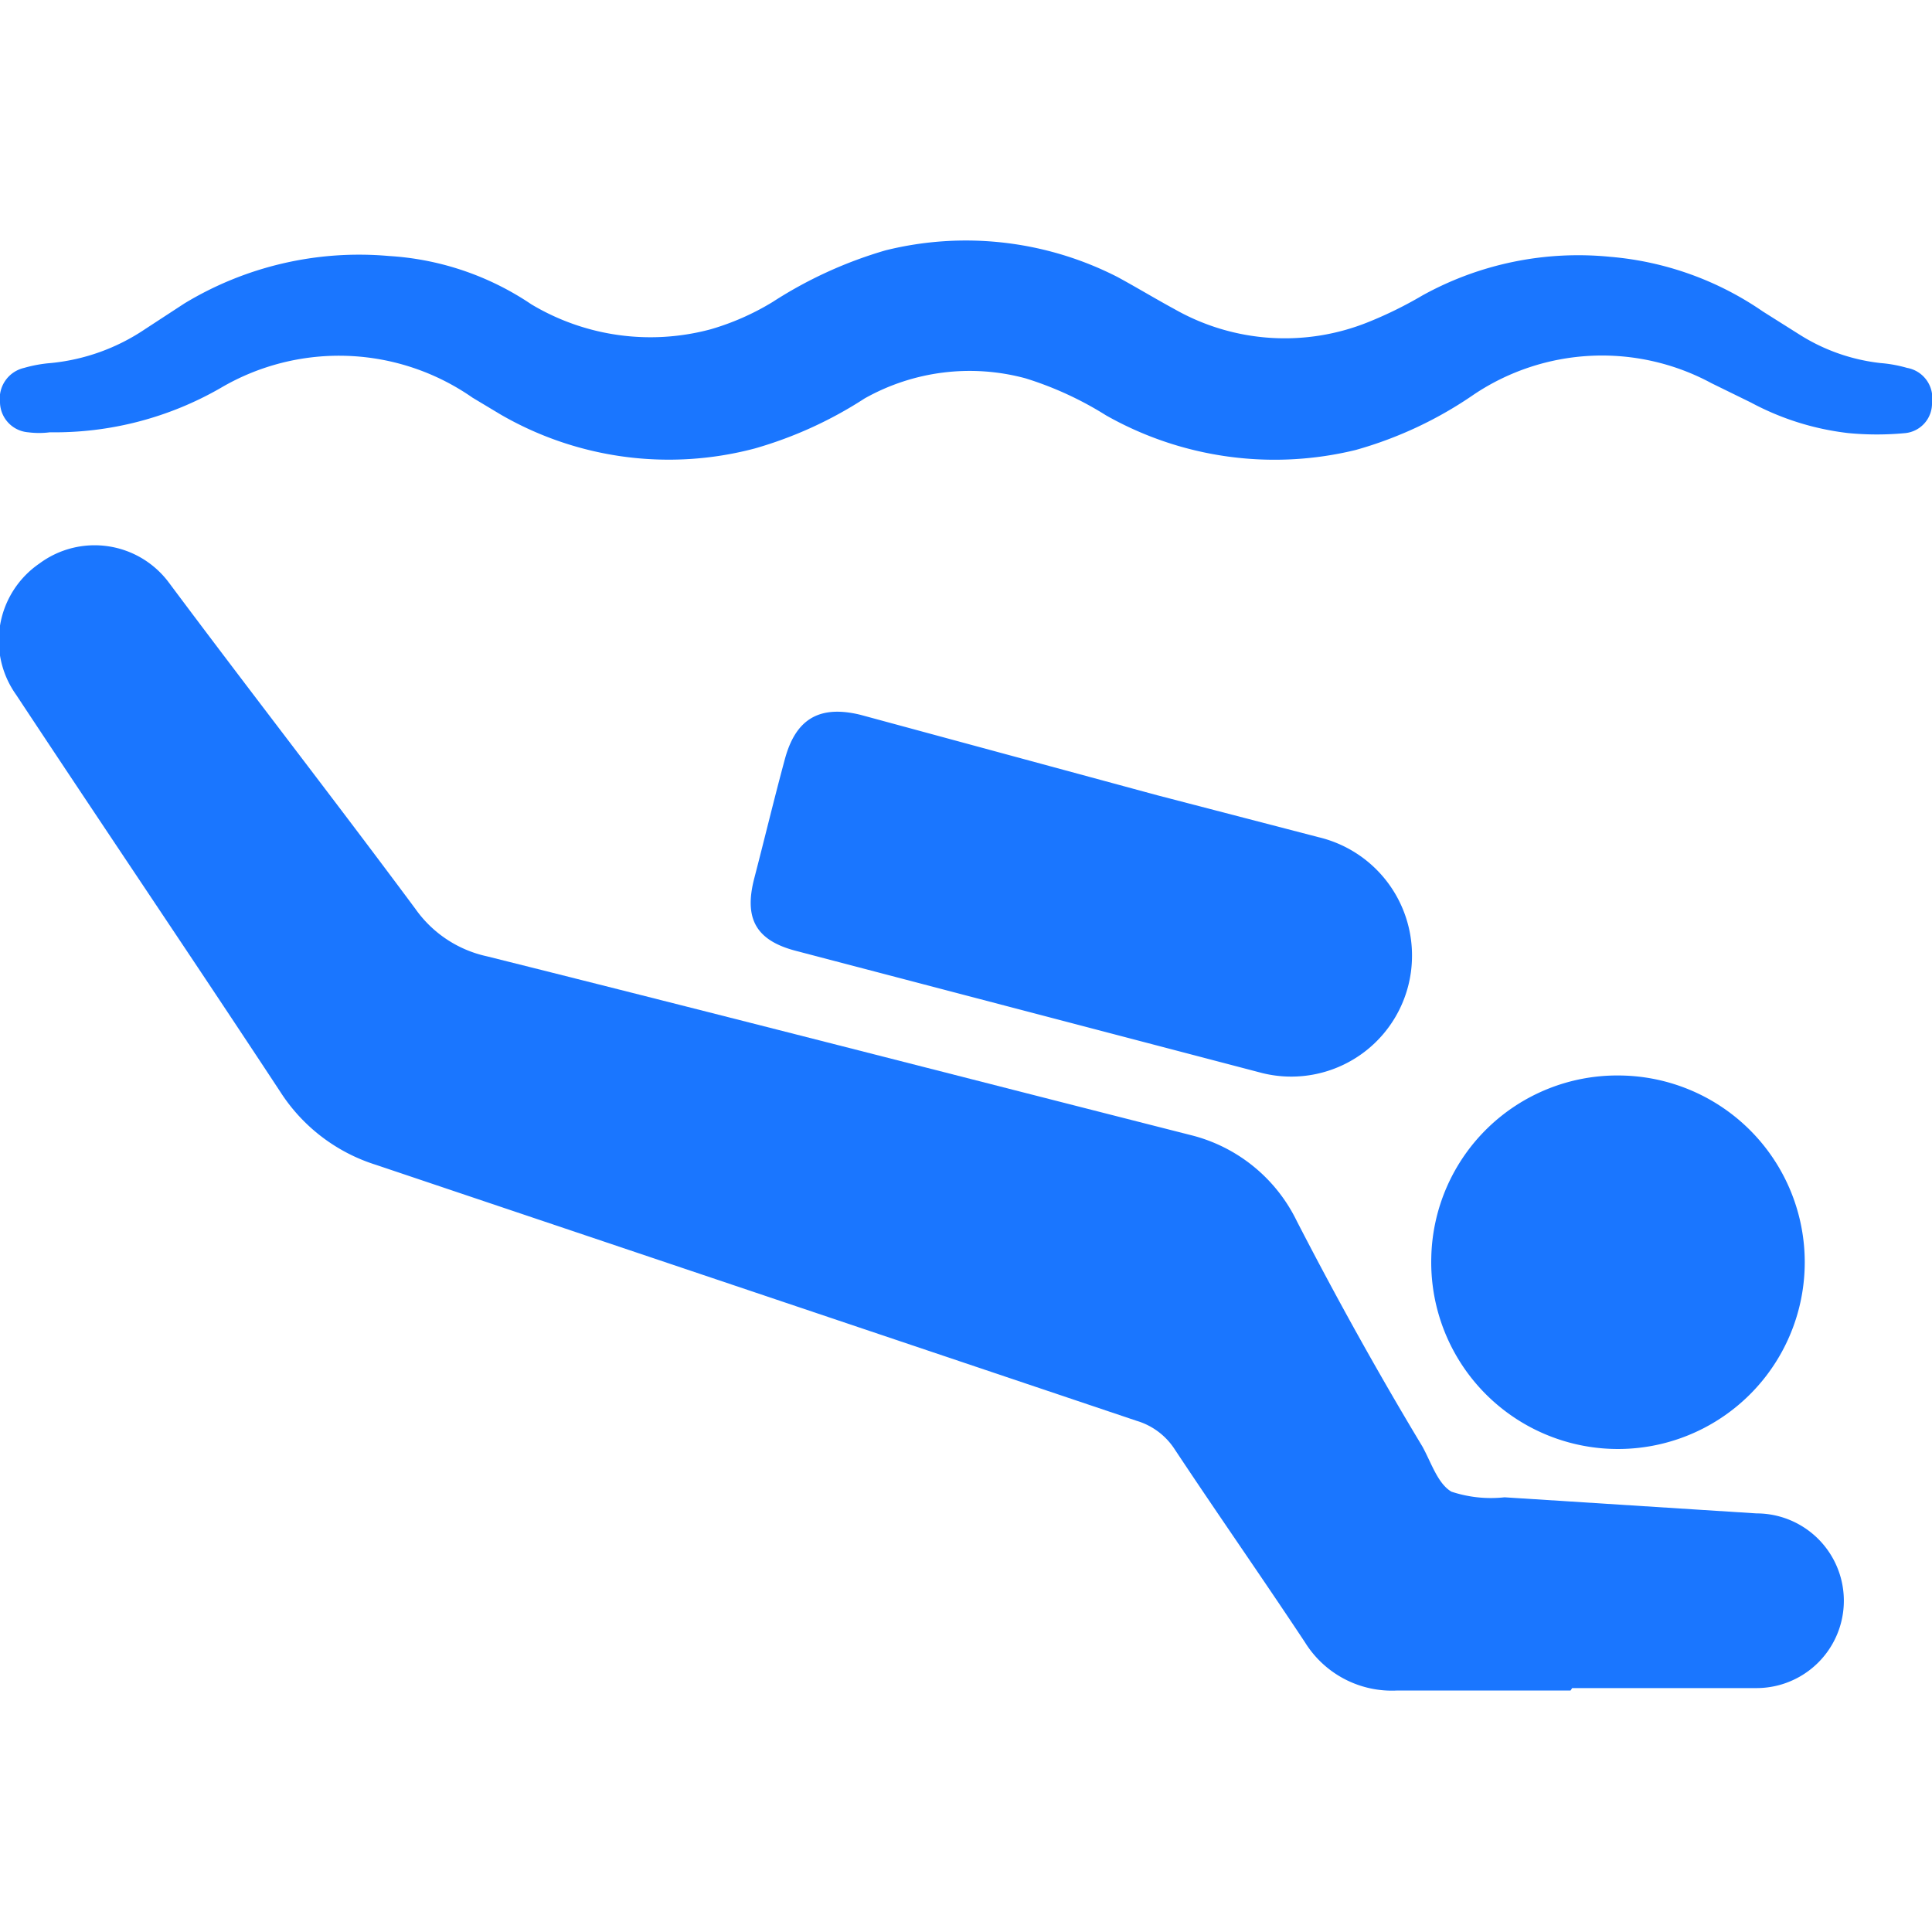 <svg id="Слой_1" data-name="Слой 1" xmlns="http://www.w3.org/2000/svg" width="24" height="24" viewBox="0 0 24 24"><defs><style>.cls-1{fill:#1a76ff;}</style></defs><title>2373</title><path class="cls-1" d="M19.51,21H17.36a1.27,1.27,0,0,1-1.15-.6c-.53-.8-1.09-1.6-1.62-2.4a.85.85,0,0,0-.47-.35L4.67,14.47a2.19,2.19,0,0,1-1.19-.91C2.4,11.92,1.29,10.28.2,8.63A1.16,1.16,0,0,1,.49,7a1.15,1.15,0,0,1,1.61.24c1,1.34,2.05,2.69,3.06,4.05a1.47,1.47,0,0,0,.89.59c2.92.73,5.83,1.48,8.74,2.22a2,2,0,0,1,1.32,1.07c.49.95,1,1.87,1.56,2.8.11.2.19.46.36.56a1.56,1.56,0,0,0,.66.07l3.13.2a1.08,1.08,0,1,1,0,2.17c-.6,0-1.2,0-1.81,0h-.48Z"/><path class="cls-1" d="M4.83,3.18a3.54,3.54,0,0,1,1.77.6,2.88,2.88,0,0,0,2.23.31,3.17,3.17,0,0,0,.77-.34A5.31,5.31,0,0,1,11,3.11a4.14,4.14,0,0,1,2.88.33c.24.13.47.27.71.4A2.77,2.77,0,0,0,17,4a5,5,0,0,0,.67-.33A4,4,0,0,1,20,3.19a3.92,3.92,0,0,1,1.9.68l.46.29a2.37,2.37,0,0,0,1,.35,1.67,1.67,0,0,1,.33.06A.38.38,0,0,1,24,5a.37.37,0,0,1-.33.38,3.71,3.71,0,0,1-.71,0A3.37,3.37,0,0,1,21.75,5l-.49-.24a2.86,2.86,0,0,0-2.95.14,4.92,4.92,0,0,1-1.47.69,4.25,4.25,0,0,1-3.1-.43,4.24,4.24,0,0,0-1-.46,2.66,2.66,0,0,0-2,.25,5.06,5.06,0,0,1-1.36.62,4.17,4.17,0,0,1-3.16-.42l-.35-.21a2.9,2.9,0,0,0-3.13-.12,4.13,4.13,0,0,1-2.12.55,1.05,1.05,0,0,1-.27,0A.38.38,0,0,1,0,5,.39.39,0,0,1,.3,4.57a1.66,1.66,0,0,1,.33-.06,2.53,2.53,0,0,0,1.17-.42l.49-.32A4.19,4.19,0,0,1,4.83,3.18Z"/><path class="cls-1" d="M17.54,11.91a1.5,1.5,0,0,1-1.86,1.42l-5.8-1.52c-.49-.13-.64-.4-.51-.9s.25-1,.38-1.48.41-.68.94-.55l3.69,1,2,.52A1.51,1.51,0,0,1,17.54,11.91Z"/><path class="cls-1" d="M20.11,13.36a2.32,2.32,0,1,1-2.33,2.26A2.31,2.31,0,0,1,20.11,13.36Z"/></svg>